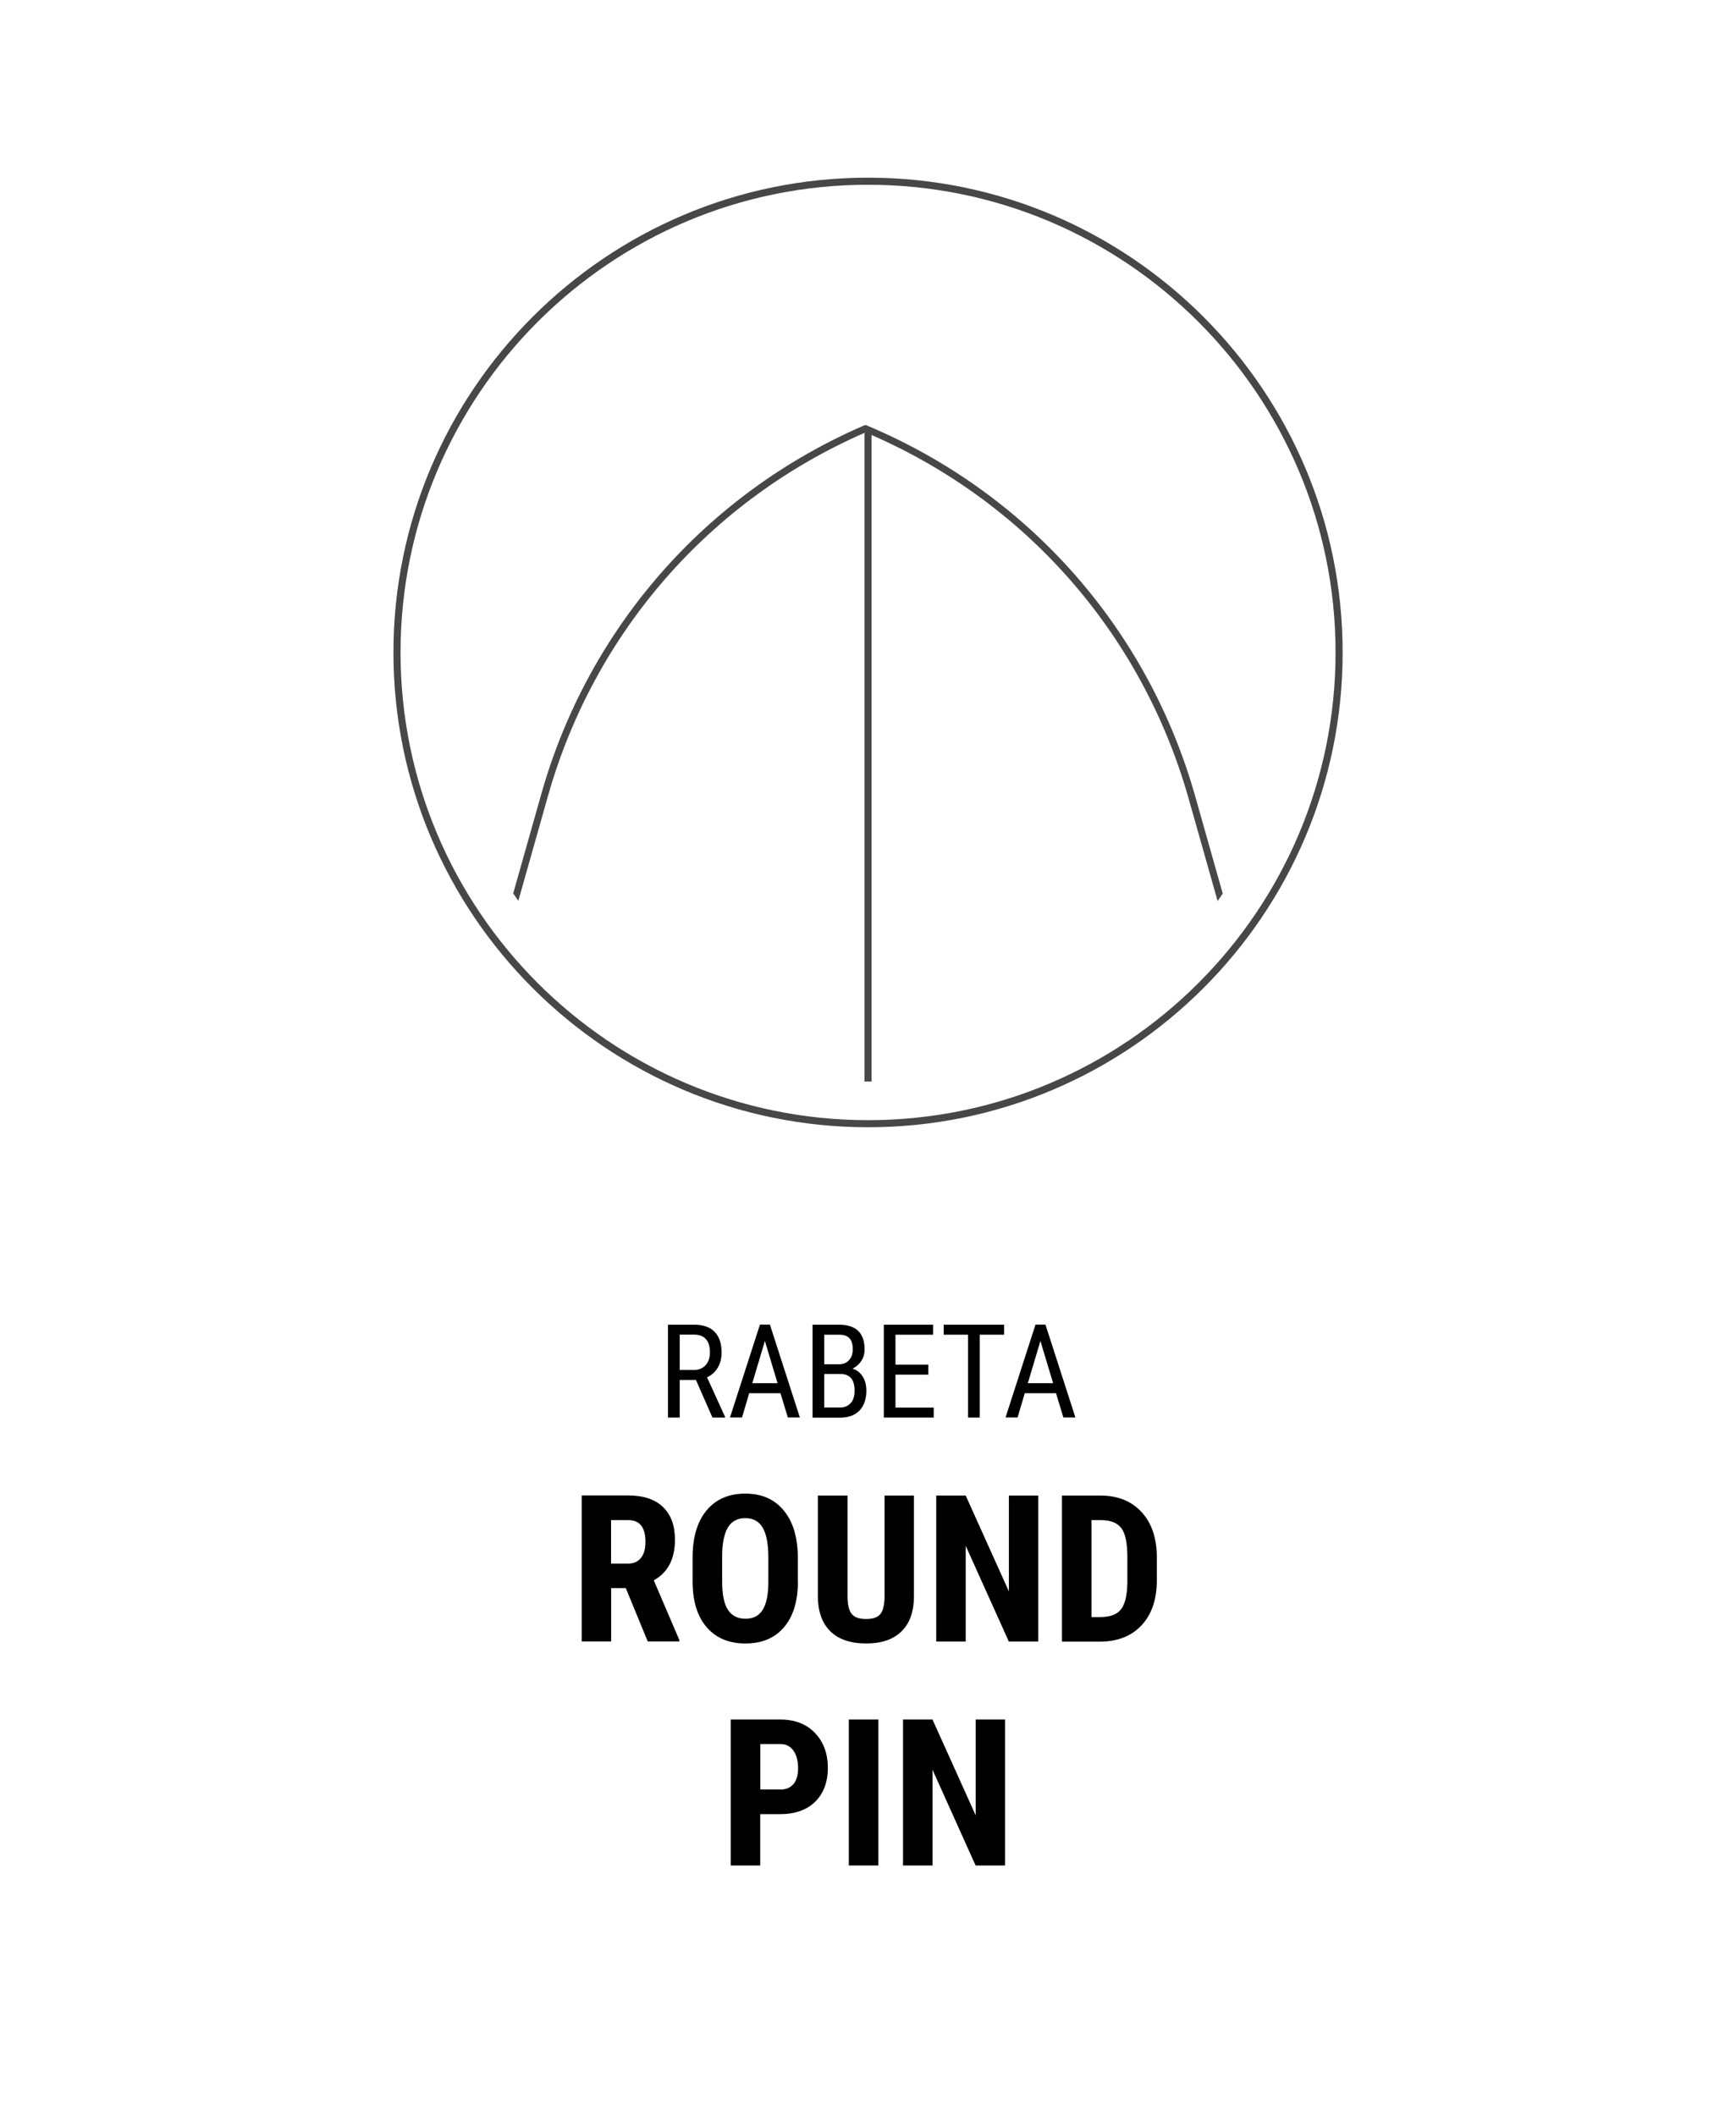 <svg xmlns="http://www.w3.org/2000/svg" xmlns:xlink="http://www.w3.org/1999/xlink" id="RABETA" viewBox="0 0 186.11 226.77"><defs><style>      .cls-1 {        fill: none;      }      .cls-2 {        fill: #474747;      }      .cls-3 {        clip-path: url(#clippath);      }    </style><clipPath id="clippath"><circle class="cls-1" cx="93.06" cy="69.93" r="45.97"></circle></clipPath></defs><g><g class="cls-3"><g><path class="cls-2" d="M50.69,112.78s-.07,0-.1-.01c-.2-.06-.31-.26-.26-.46l7.7-27.22c5.03-17.78,17.65-32.18,34.61-39.5.09-.04.2-.04.29,0l.2.09c17.17,7.27,29.93,21.73,35.01,39.67l7.63,26.96c.06.2-.06.41-.26.46-.2.06-.41-.06-.46-.26l-7.63-26.96c-5.02-17.72-17.62-32-34.58-39.19l-.05-.02c-16.68,7.25-29.08,21.44-34.04,38.95l-7.7,27.22c-.05.17-.2.27-.36.27Z"></path><path class="cls-2" d="M93.06,126.68c-.21,0-.38-.17-.38-.38V46.52c0-.21.17-.38.38-.38s.38.17.38.38v79.78c0,.21-.17.38-.38.38Z"></path></g></g><path class="cls-2" d="M93.06,120.8c-28.05,0-50.88-22.82-50.88-50.88s22.82-50.88,50.88-50.88,50.88,22.82,50.88,50.88-22.82,50.88-50.88,50.88ZM93.06,19.8c-27.64,0-50.12,22.49-50.12,50.12s22.49,50.12,50.12,50.12,50.12-22.49,50.12-50.12-22.49-50.12-50.12-50.12Z"></path></g><g><path d="M74.62,147.88h-1.75v4.03h-1.26v-9.95h2.79c.98,0,1.71.25,2.21.76.5.51.75,1.25.75,2.23,0,.62-.14,1.15-.41,1.61-.27.46-.65.8-1.15,1.04l1.93,4.23v.08h-1.35l-1.77-4.03ZM72.87,146.81h1.52c.52,0,.94-.17,1.25-.51.31-.34.47-.79.47-1.36,0-1.28-.58-1.92-1.74-1.92h-1.5v3.78Z"></path><path d="M83.68,149.3h-3.36l-.77,2.6h-1.29l3.21-9.95h1.07l3.21,9.95h-1.29l-.79-2.6ZM80.65,148.23h2.71l-1.36-4.53-1.35,4.53Z"></path><path d="M87.11,151.91v-9.95h2.84c.91,0,1.59.22,2.05.66.46.44.69,1.11.69,1.99,0,.46-.12.88-.35,1.23s-.55.63-.94.83c.46.14.82.42,1.08.84.27.42.4.93.4,1.53,0,.89-.25,1.6-.73,2.11-.49.51-1.19.77-2.1.77h-2.93ZM88.36,146.2h1.61c.43,0,.78-.15,1.05-.44.27-.29.4-.68.4-1.16,0-.55-.12-.95-.36-1.2-.24-.25-.61-.37-1.11-.37h-1.59v3.17ZM88.36,147.25v3.58h1.71c.47,0,.85-.16,1.13-.47.28-.31.42-.75.42-1.32,0-1.2-.51-1.8-1.52-1.8h-1.74Z"></path><path d="M99.52,147.31h-3.52v3.53h4.1v1.07h-5.35v-9.95h5.28v1.07h-4.03v3.21h3.52v1.07Z"></path><path d="M107.65,143.03h-2.62v8.88h-1.25v-8.88h-2.61v-1.07h6.48v1.07Z"></path><path d="M113.22,149.3h-3.36l-.77,2.6h-1.29l3.21-9.95h1.07l3.21,9.95h-1.29l-.79-2.6ZM110.19,148.23h2.71l-1.36-4.53-1.35,4.53Z"></path><path d="M67.09,170.19h-1.57v5.71h-3.16v-15.64h5.04c1.58,0,2.81.41,3.67,1.23.86.82,1.29,1.99,1.29,3.5,0,2.08-.76,3.53-2.27,4.36l2.74,6.4v.15h-3.39l-2.35-5.71ZM65.52,167.56h1.79c.63,0,1.1-.21,1.42-.63s.47-.98.47-1.68c0-1.57-.61-2.35-1.84-2.35h-1.85v4.66Z"></path><path d="M85.54,169.49c0,2.1-.5,3.73-1.49,4.89-.99,1.16-2.37,1.74-4.13,1.74s-3.13-.57-4.14-1.72-1.51-2.76-1.53-4.83v-2.67c0-2.15.5-3.83,1.49-5.03s2.38-1.81,4.15-1.81,3.11.59,4.11,1.78,1.51,2.85,1.53,4.99v2.67ZM82.37,166.87c0-1.41-.2-2.46-.6-3.15s-1.02-1.03-1.87-1.03-1.46.33-1.86.99-.61,1.67-.62,3.02v2.78c0,1.37.2,2.38.61,3.02s1.04.97,1.89.97,1.44-.32,1.84-.95.61-1.62.61-2.95v-2.72Z"></path><path d="M97.98,160.27v10.83c-.01,1.63-.46,2.87-1.34,3.73s-2.14,1.29-3.79,1.29-2.96-.44-3.84-1.31c-.88-.87-1.33-2.14-1.33-3.79v-10.75h3.18v10.76c0,.89.14,1.52.43,1.9.29.38.81.57,1.56.57s1.27-.19,1.55-.56.42-.99.43-1.85v-10.82h3.16Z"></path><path d="M111.31,175.91h-3.16l-4.62-10.26v10.26h-3.16v-15.64h3.16l4.63,10.27v-10.27h3.15v15.64Z"></path><path d="M113.85,175.91v-15.64h4.14c1.83,0,3.28.58,4.37,1.74,1.08,1.16,1.64,2.75,1.66,4.77v2.54c0,2.06-.54,3.67-1.63,4.84-1.08,1.17-2.58,1.76-4.48,1.76h-4.05ZM117.01,162.9v10.39h.95c1.05,0,1.79-.28,2.22-.83s.66-1.51.68-2.87v-2.72c0-1.46-.2-2.48-.61-3.06s-1.1-.88-2.08-.91h-1.15Z"></path><path d="M81.5,194.41v5.5h-3.16v-15.64h5.33c1.55,0,2.78.48,3.7,1.44.92.96,1.38,2.21,1.38,3.74s-.46,2.74-1.36,3.63c-.91.89-2.17,1.33-3.78,1.33h-2.11ZM81.5,191.77h2.17c.6,0,1.07-.2,1.4-.59.33-.39.49-.97.49-1.72s-.17-1.4-.5-1.86-.79-.7-1.35-.7h-2.2v4.88Z"></path><path d="M94.16,199.91h-3.16v-15.64h3.16v15.64Z"></path><path d="M107.75,199.91h-3.16l-4.62-10.26v10.26h-3.16v-15.64h3.16l4.63,10.27v-10.27h3.15v15.64Z"></path></g></svg>